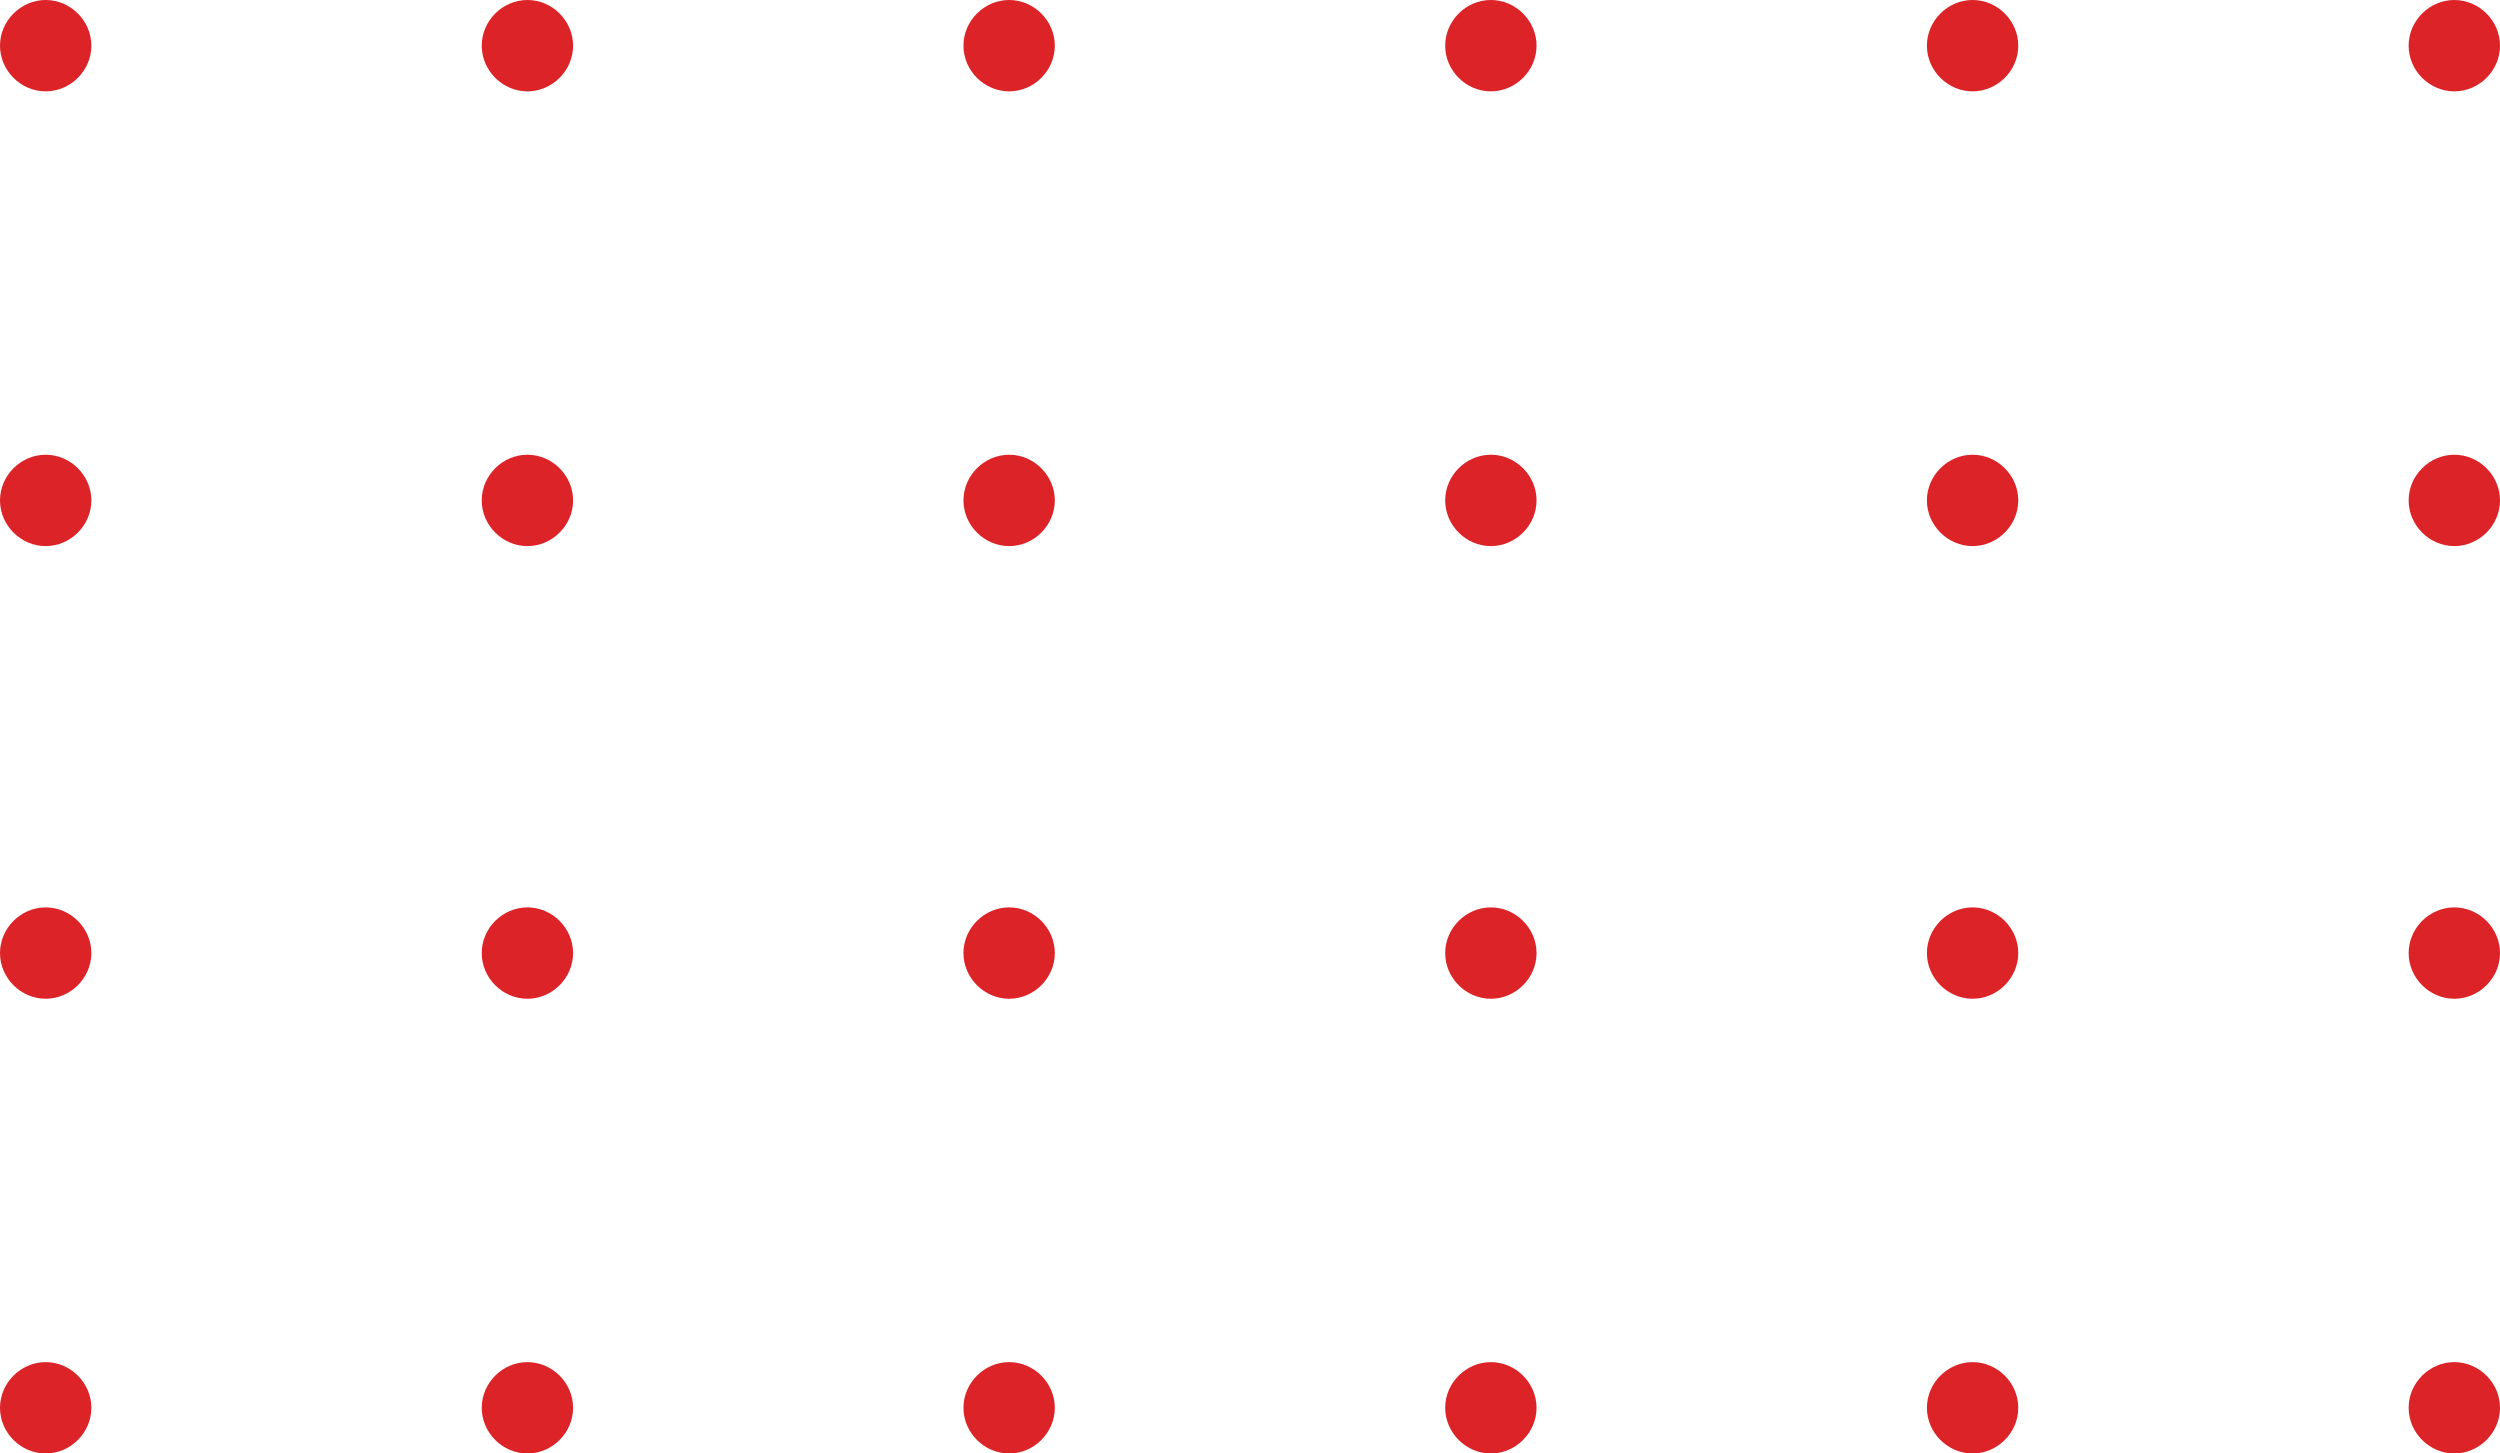 <svg xmlns="http://www.w3.org/2000/svg" xmlns:xlink="http://www.w3.org/1999/xlink" id="Layer_1" x="0px" y="0px" viewBox="0 0 120.4 70" style="enable-background:new 0 0 120.4 70;" xml:space="preserve"><style type="text/css">	.st0{fill:#DB2328;}</style><path class="st0" d="M25.4,0c-1.2,0-2.2,1-2.2,2.2c0,1.2,1,2.2,2.2,2.2c1.2,0,2.2-1,2.2-2.2C27.6,1,26.6,0,25.4,0z M25.4,21.9 c-1.2,0-2.2,1-2.2,2.2c0,1.2,1,2.2,2.2,2.2c1.2,0,2.2-1,2.2-2.2C27.6,22.9,26.6,21.9,25.4,21.9z M25.4,43.7c-1.2,0-2.2,1-2.2,2.2 c0,1.2,1,2.2,2.2,2.2c1.2,0,2.2-1,2.2-2.2C27.6,44.7,26.6,43.7,25.4,43.7z M25.4,65.6c-1.2,0-2.2,1-2.2,2.2c0,1.2,1,2.2,2.2,2.2 c1.2,0,2.2-1,2.2-2.2C27.6,66.6,26.6,65.6,25.4,65.6z M48.6,21.9c-1.2,0-2.2,1-2.2,2.2c0,1.2,1,2.2,2.2,2.2c1.2,0,2.2-1,2.2-2.2 C50.8,22.9,49.8,21.9,48.6,21.9z M48.6,43.7c-1.2,0-2.2,1-2.2,2.2c0,1.2,1,2.2,2.2,2.2c1.2,0,2.2-1,2.2-2.2 C50.8,44.7,49.8,43.7,48.6,43.7z M48.6,65.6c-1.2,0-2.2,1-2.2,2.2c0,1.2,1,2.2,2.2,2.2c1.2,0,2.2-1,2.2-2.2 C50.8,66.6,49.8,65.6,48.6,65.6z M118.2,4.4c1.2,0,2.2-1,2.2-2.2c0-1.2-1-2.2-2.2-2.2C117,0,116,1,116,2.2 C116,3.4,117,4.4,118.2,4.4z M2.2,65.6c-1.2,0-2.2,1-2.2,2.2C0,69,1,70,2.2,70c1.2,0,2.2-1,2.2-2.2C4.4,66.6,3.4,65.6,2.2,65.6z  M2.2,21.9c-1.2,0-2.2,1-2.2,2.2c0,1.2,1,2.2,2.2,2.2c1.2,0,2.2-1,2.2-2.2C4.4,22.9,3.4,21.9,2.2,21.9z M2.2,0C1,0,0,1,0,2.2 c0,1.2,1,2.2,2.2,2.2c1.2,0,2.2-1,2.2-2.2C4.4,1,3.4,0,2.2,0z M2.2,43.7c-1.2,0-2.2,1-2.2,2.2c0,1.2,1,2.2,2.2,2.2 c1.2,0,2.2-1,2.2-2.2C4.4,44.7,3.4,43.7,2.2,43.7z M118.2,43.7c-1.2,0-2.2,1-2.2,2.2c0,1.2,1,2.2,2.2,2.2c1.2,0,2.2-1,2.2-2.2 C120.4,44.7,119.4,43.7,118.2,43.7z M95,0c-1.2,0-2.2,1-2.2,2.2c0,1.2,1,2.2,2.2,2.2c1.2,0,2.2-1,2.2-2.2C97.2,1,96.2,0,95,0z  M48.6,0c-1.2,0-2.2,1-2.2,2.2c0,1.2,1,2.2,2.2,2.2c1.2,0,2.2-1,2.2-2.2C50.8,1,49.8,0,48.6,0z M118.2,21.9c-1.2,0-2.2,1-2.2,2.2 c0,1.2,1,2.2,2.2,2.2c1.2,0,2.2-1,2.2-2.2C120.4,22.9,119.4,21.9,118.2,21.9z M95,43.7c-1.2,0-2.2,1-2.2,2.2c0,1.2,1,2.2,2.2,2.2 c1.2,0,2.2-1,2.2-2.2C97.2,44.7,96.2,43.7,95,43.7z M118.2,65.6c-1.2,0-2.2,1-2.2,2.2c0,1.2,1,2.2,2.2,2.2c1.2,0,2.2-1,2.2-2.2 C120.4,66.6,119.4,65.6,118.2,65.6z M95,21.9c-1.2,0-2.2,1-2.2,2.2c0,1.2,1,2.2,2.2,2.2c1.2,0,2.2-1,2.2-2.2 C97.2,22.9,96.2,21.9,95,21.9z M71.8,43.7c-1.2,0-2.2,1-2.2,2.2c0,1.2,1,2.2,2.2,2.2c1.2,0,2.2-1,2.2-2.2C74,44.7,73,43.7,71.8,43.7 z M71.8,65.6c-1.2,0-2.2,1-2.2,2.2c0,1.2,1,2.2,2.2,2.2c1.2,0,2.2-1,2.2-2.2C74,66.6,73,65.6,71.8,65.6z M71.8,0 c-1.2,0-2.2,1-2.2,2.2c0,1.2,1,2.2,2.2,2.2c1.2,0,2.2-1,2.2-2.2C74,1,73,0,71.8,0z M71.8,21.9c-1.2,0-2.2,1-2.2,2.2 c0,1.2,1,2.2,2.2,2.2c1.2,0,2.2-1,2.2-2.2C74,22.9,73,21.9,71.8,21.9z M95,65.6c-1.2,0-2.2,1-2.2,2.2c0,1.2,1,2.2,2.2,2.2 c1.2,0,2.2-1,2.2-2.2C97.2,66.6,96.2,65.6,95,65.6z"></path></svg>